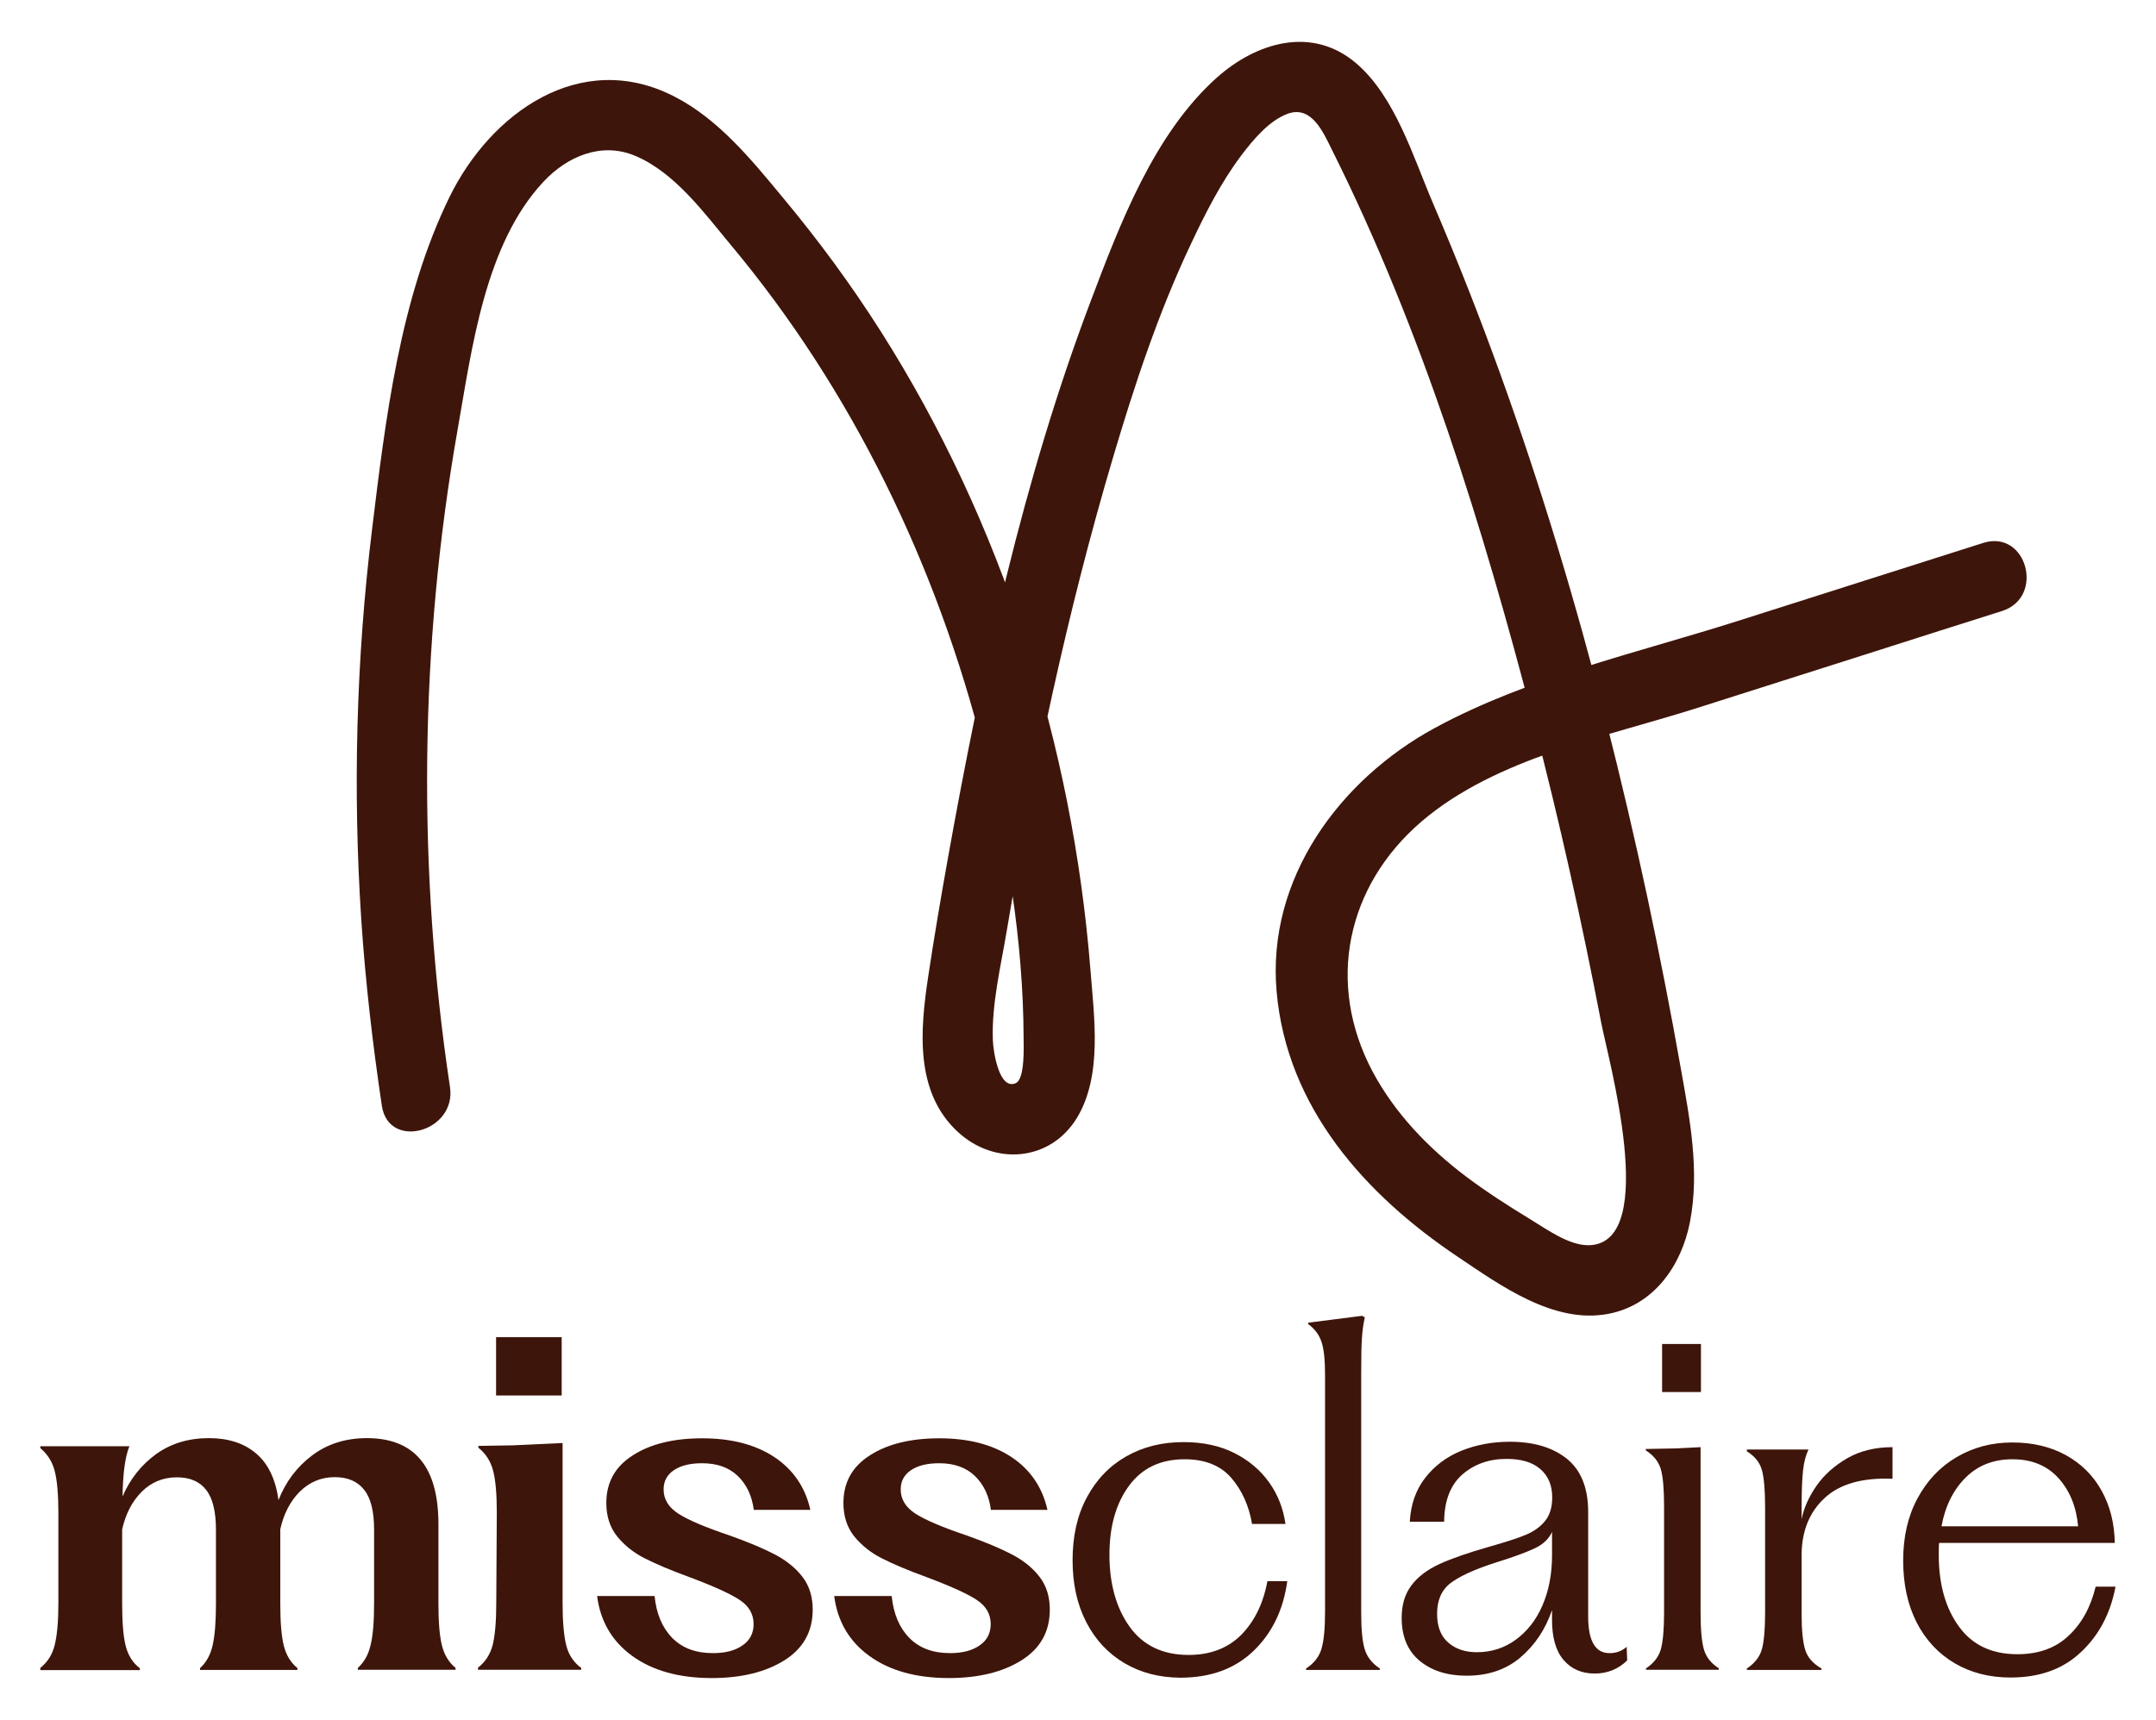 <?xml version="1.0" encoding="UTF-8"?>
<!-- Generator: Adobe Illustrator 22.1.0, SVG Export Plug-In . SVG Version: 6.00 Build 0)  -->
<svg xmlns="http://www.w3.org/2000/svg" xmlns:xlink="http://www.w3.org/1999/xlink" version="1.1" id="Layer_1" x="0px" y="0px" viewBox="0 0 1193 952" style="enable-background:new 0 0 1193 952;" xml:space="preserve">
<style type="text/css">
	.st0{fill:#3E150A;}
</style>
<g>
	<g>
		<path class="st0" d="M22.3,923.2c4-3.2,6.7-7.4,8-12.8c1.3-5.3,2-13,2-23v-50.1c0-10.2-0.7-17.9-2-23c-1.3-5.2-4-9.4-8-12.8v-1    h49.3c-2.3,5.5-3.6,14.8-3.8,27.8c4.2-9.7,10.4-17.5,18.5-23.4c8.2-5.9,17.9-8.9,29.3-8.9c10.7,0,19.4,2.8,26,8.4    c6.7,5.6,10.9,14.2,12.5,25.9c4-10.2,10.2-18.4,18.7-24.8c8.4-6.3,18.5-9.5,30.2-9.5c26.4,0,39.6,15.9,39.6,47.6v43.8    c0,10.2,0.6,17.9,1.9,23.2c1.3,5.3,3.8,9.5,7.6,12.6v1h-54.1v-1c3.5-3.2,5.9-7.4,7.1-12.8c1.3-5.3,1.9-13,1.9-23v-40.8    c0-10-1.8-17.4-5.5-22c-3.7-4.7-9.1-7-16.3-7c-7.5,0-13.9,2.7-19.3,8c-5.3,5.3-8.9,12.3-10.8,20.8v41.1c0,10.2,0.6,17.9,1.9,23.2    c1.3,5.3,3.8,9.5,7.6,12.6v1h-53.9v-1c3.5-3.2,5.8-7.4,7-12.8c1.2-5.3,1.8-13,1.8-23v-40.8c0-10-1.8-17.4-5.4-22    c-3.6-4.7-9-7-16.2-7c-7.7,0-14.2,2.7-19.5,8c-5.3,5.3-8.9,12.3-10.8,20.8v41.1c0,10.2,0.6,17.9,1.9,23.2    c1.3,5.3,3.9,9.5,7.9,12.6v1H22.3V923.2z"></path>
		<path class="st0" d="M264.3,923.2c4.2-3.2,6.9-7.4,8.3-12.6c1.3-5.3,2-13,2-23.2l0.3-50.3c0-10.4-0.7-18.1-2.1-23.3    c-1.4-5.2-4.1-9.3-8.1-12.5v-1l18.8-0.3l27.8-1.3v88.7c0,10.2,0.7,17.9,2,23.2c1.3,5.3,4.1,9.5,8.3,12.6v1h-57.1V923.2z     M274.5,740.1h36.3v32.3h-36.3V740.1z"></path>
		<path class="st0" d="M349.9,916.6c-11.2-8.1-17.7-19.2-19.5-33.2h31.8c1,9.9,4.3,17.6,9.8,23.2c5.5,5.6,13,8.4,22.5,8.4    c6.8,0,12.3-1.4,16.4-4.3c4.1-2.8,6.1-6.8,6.1-11.8c0-5.5-2.6-10-7.8-13.4c-5.2-3.4-14.4-7.6-27.8-12.6    c-10.4-3.8-18.6-7.3-24.7-10.4c-6.1-3.1-11.1-7.1-15.2-12.1c-4-5-6-11.2-6-18.5c0-11.4,4.9-20.2,14.7-26.4    c9.8-6.3,22.6-9.4,38.4-9.4c16.2,0,29.5,3.5,39.9,10.4c10.4,6.9,17.1,16.7,19.9,29.2h-31.3c-1-7.8-4-14.1-8.9-18.8    c-4.9-4.7-11.5-7-19.7-7c-6.7,0-11.9,1.3-15.7,3.9c-3.8,2.6-5.6,6.1-5.6,10.6c0,5.5,2.8,10,8.3,13.5c5.5,3.5,14.9,7.5,28.3,12    c10.4,3.7,18.7,7.2,25.2,10.6c6.4,3.4,11.5,7.6,15.2,12.5c3.7,4.9,5.5,10.9,5.5,17.9c0,12.2-5.2,21.5-15.7,28.1    c-10.4,6.5-23.8,9.8-40.2,9.8C375.8,928.8,361.1,924.7,349.9,916.6z"></path>
		<path class="st0" d="M481.1,916.6c-11.2-8.1-17.7-19.2-19.5-33.2h31.8c1,9.9,4.3,17.6,9.8,23.2c5.5,5.6,13,8.4,22.5,8.4    c6.8,0,12.3-1.4,16.4-4.3c4.1-2.8,6.1-6.8,6.1-11.8c0-5.5-2.6-10-7.8-13.4c-5.2-3.4-14.4-7.6-27.8-12.6    c-10.4-3.8-18.6-7.3-24.7-10.4c-6.1-3.1-11.1-7.1-15.2-12.1c-4-5-6-11.2-6-18.5c0-11.4,4.9-20.2,14.7-26.4    c9.8-6.3,22.6-9.4,38.4-9.4c16.2,0,29.5,3.5,39.9,10.4c10.4,6.9,17.1,16.7,19.9,29.2h-31.3c-1-7.8-4-14.1-8.9-18.8    c-4.9-4.7-11.5-7-19.7-7c-6.7,0-11.9,1.3-15.7,3.9c-3.8,2.6-5.6,6.1-5.6,10.6c0,5.5,2.8,10,8.3,13.5c5.5,3.5,14.9,7.5,28.3,12    c10.4,3.7,18.7,7.2,25.2,10.6c6.4,3.4,11.5,7.6,15.2,12.5c3.7,4.9,5.5,10.9,5.5,17.9c0,12.2-5.2,21.5-15.7,28.1    c-10.4,6.5-23.8,9.8-40.2,9.8C507,928.8,492.3,924.7,481.1,916.6z"></path>
		<path class="st0" d="M622.3,920.6c-9-5.3-16.1-12.8-21.2-22.7c-5.1-9.8-7.6-21.3-7.6-34.3c0-13.4,2.6-25,7.9-34.8    c5.3-9.9,12.5-17.4,21.8-22.7c9.3-5.3,19.8-7.9,31.7-7.9c10.7,0,20.1,2,28.2,6.1c8.1,4.1,14.5,9.6,19.3,16.4    c4.8,6.8,7.7,14.4,8.9,22.8h-18.5c-1.7-10-5.5-18.5-11.4-25.4c-5.9-6.9-14.6-10.4-25.9-10.4c-13.4,0-23.6,4.9-30.8,14.7    c-7.2,9.8-10.8,22.5-10.8,38.2c0,16,3.7,29.3,11.1,39.7c7.4,10.4,18.3,15.7,32.7,15.7c12,0,21.7-3.7,29.1-11.1    c7.3-7.4,12.2-17.3,14.5-29.7h11c-2.2,15.9-8.4,28.7-18.7,38.6c-10.3,9.9-23.8,14.8-40.5,14.8    C641.5,928.5,631.3,925.9,622.3,920.6z"></path>
		<path class="st0" d="M722.7,923.5c4.3-2.8,7.2-6.4,8.5-10.8c1.3-4.3,2-11.1,2-20.3V760.9c0-8-0.6-14-1.9-18c-1.3-4-3.7-7.3-7.4-10    v-0.8l29.8-3.8l1.5,0.8c-0.8,3.8-1.4,7.8-1.6,11.8c-0.3,4-0.4,10.7-0.4,20v131.5c0,9.2,0.6,15.9,1.9,20.3c1.3,4.3,4,7.9,8.4,10.8    v0.8h-40.8V923.5z"></path>
		<path class="st0" d="M785.5,919.2c-6.6-5.5-9.9-13.4-9.9-23.8c0-7.2,1.8-13.1,5.4-17.9c3.6-4.8,8.8-8.7,15.5-11.8    c6.8-3.1,15.7-6.2,26.9-9.4c9.5-2.7,16.5-4.9,20.9-6.8c4.4-1.8,8-4.4,10.6-7.6c2.7-3.3,4-7.6,4-13.1c0-6.7-2.2-11.9-6.6-15.7    c-4.4-3.8-10.6-5.6-18.7-5.6c-9.7,0-17.8,2.9-24.4,8.6c-6.6,5.8-10,14.5-10.1,26.2h-19c0.5-9.5,3.3-17.6,8.5-24.3    c5.2-6.7,11.9-11.7,20-15c8.2-3.3,17.1-5,26.8-5c13.2,0,23.7,3.1,31.6,9.4c7.8,6.3,11.8,16.1,11.8,29.4v57.9    c0,13.5,3.9,20.3,11.8,20.3c3.8,0,7-1.2,9.5-3.5l0.3,7.5c-4.8,4.8-10.9,7.3-18,7.3c-7.2,0-12.9-2.5-17.2-7.5    c-4.3-5-6.4-12.4-6.4-22.3v-5.3c-3.7,10.7-9.5,19.4-17.5,26.2c-8,6.8-18,10.1-29.8,10.1C800.8,927.5,792.1,924.7,785.5,919.2z     M801.3,909.1c4.1,3.6,9.4,5.4,15.9,5.4c8,0,15.2-2.3,21.5-6.9c6.3-4.6,11.3-10.9,14.8-19c3.5-8.1,5.3-17.3,5.3-27.7v-13    c-1.7,3.8-4.8,6.8-9.4,9c-4.6,2.2-11.6,4.8-21.2,7.8c-12,3.8-20.5,7.7-25.5,11.5c-5,3.8-7.5,9.5-7.5,17    C795.2,900.2,797.2,905.5,801.3,909.1z"></path>
		<path class="st0" d="M910.7,923.5c4.3-2.8,7.1-6.4,8.3-10.6c1.2-4.3,1.8-11.1,1.8-20.4v-58.6c0-9.7-0.6-16.6-1.8-20.7    c-1.2-4.1-3.9-7.6-8.3-10.4V802l16-0.3L941,801v91.4c0,9.4,0.6,16.2,1.8,20.4c1.2,4.3,3.9,7.8,8.3,10.6v0.8h-40.3V923.5z     M919.7,743.9h21.5v26.6h-21.5V743.9z"></path>
		<path class="st0" d="M966.6,923.5c4.3-2.8,7.1-6.4,8.3-10.6c1.2-4.3,1.8-11.1,1.8-20.4v-58.1c0-9.7-0.6-16.6-1.8-20.8    c-1.2-4.2-3.9-7.6-8.3-10.3v-1h34.1c-1.5,3.2-2.5,7-3,11.5c-0.5,4.5-0.8,11.4-0.8,20.5v6.5c1.3-6.3,4.1-12.5,8.3-18.5    c4.2-6,9.9-11.1,17-15.2c7.2-4.1,15.5-6.1,25-6.1v17.5c-16.5-0.7-29,2.8-37.4,10.5c-8.4,7.7-12.7,18-12.9,31.1v33.3    c0,9,0.7,15.6,2,19.8c1.3,4.2,4.3,7.6,9,10.3v0.8h-41.3V923.5z"></path>
		<path class="st0" d="M1081.6,920.6c-9-5.3-16-12.8-21-22.5c-5-9.8-7.5-21.2-7.5-34.4c0-13,2.6-24.5,7.9-34.3    c5.3-9.9,12.5-17.5,21.7-22.9c9.2-5.4,19.4-8.1,30.8-8.1c11.2,0,21,2.3,29.6,7c8.5,4.7,15.1,11.2,19.8,19.7    c4.7,8.4,7.1,18.1,7.3,28.9H1073c-0.2,1.5-0.2,3.8-0.2,6.8c0,16,3.7,29.2,11.1,39.4c7.4,10.3,18.2,15.4,32.4,15.4    c11.7,0,21.2-3.4,28.4-10.3c7.3-6.8,12.2-15.9,14.9-27.1h11c-2.8,14.9-9.2,27-19.2,36.3c-9.9,9.4-22.9,14-38.9,14    C1100.9,928.5,1090.6,925.9,1081.6,920.6z M1149.9,844.8c-1-10.9-4.6-19.7-10.9-26.7c-6.3-6.9-14.7-10.4-25.4-10.4    c-10.4,0-19,3.3-25.8,10c-6.8,6.7-11.4,15.7-13.5,27.1H1149.9z"></path>
	</g>
	<g>
		<path class="st0" d="M249,601.7c-18.1-120.2-16.9-244,4.2-363.8c7.9-44.7,15-102.5,47.5-137.3c13.1-14,32.1-22.3,50.9-14.3    c21.7,9.2,37.8,31.2,52.4,48.8c67.7,80.9,114.5,178.1,140.2,280.2c13,51.6,22,105.7,22.2,158.9c0,4.1,0.9,22.9-4.3,25.3    c-9.3,4.2-12.5-17.8-12.7-23.5c-0.8-20.1,4.4-41.2,7.7-60.9c14.8-88.1,33.3-175.9,58.7-261.6C627.7,213.3,641,173,659,135    c7.9-16.8,16.6-34,27.8-48.9c6.4-8.5,15.5-19.5,25.9-23.2c13.1-4.6,19.5,10.3,24.3,20c49.9,99.8,83.7,209.2,111.7,317    c14.3,54.9,26.6,110.3,37.3,166.1c3.6,19.1,32.3,120.7-5.9,123.2c-11.5,0.7-24.3-8.9-33.6-14.5c-12-7.3-24-15-35.3-23.5    c-20.9-15.8-39.3-34.9-51.7-58.1c-25.9-48.8-14.5-102.8,27.2-138.5C828,419.4,888.4,408,939,391.9c33.1-10.5,66.2-21.1,99.3-31.6    c23.2-7.4,46.3-14.8,69.5-22.1c23.9-7.6,13.7-45.3-10.4-37.7c-45.3,14.4-90.5,28.8-135.8,43.2c-55.7,17.7-116,31.2-167.6,59.2    c-53,28.8-93.1,83.6-87.6,145.9c5.6,64.1,48.9,112.4,100.2,146.8c23.7,15.9,53.2,37.4,83.4,31.6c25.2-4.8,40.4-26.7,45.1-50.7    c5.5-28.4,0-56.9-5-84.9c-5.6-31.7-11.8-63.3-18.5-94.8c-28.1-131.1-65.6-260.6-118.5-383.9c-10.9-25.4-21-59.4-42.7-77.9    c-24.4-20.8-55-11.6-76.9,7.8c-34.8,31-53.8,81.1-69.9,123.7c-37.6,99.2-60.4,204.4-79.1,308.6c-3.9,21.8-7.6,43.6-10.9,65.5    c-4.4,29.2-7.6,63.8,16.4,85.9c20.4,18.9,51.3,16.4,66-7.9c14.1-23.5,9.4-55.7,7.4-81.6c-9.9-124.7-48.9-247.9-116.1-353.7    c-16.4-25.8-34.5-50.4-54-73.8c-17.3-20.9-35.8-43.7-60.4-56.2c-51.8-26.4-101.4,9.2-124.2,55.8c-27.5,56.3-35.4,123-42.9,184.5    c-8.7,71.4-10.6,143.6-5.9,215.4c2.3,34.5,6.3,68.9,11.4,103.1C215.1,636.9,252.7,626.4,249,601.7L249,601.7z"></path>
	</g>
</g>
</svg>
